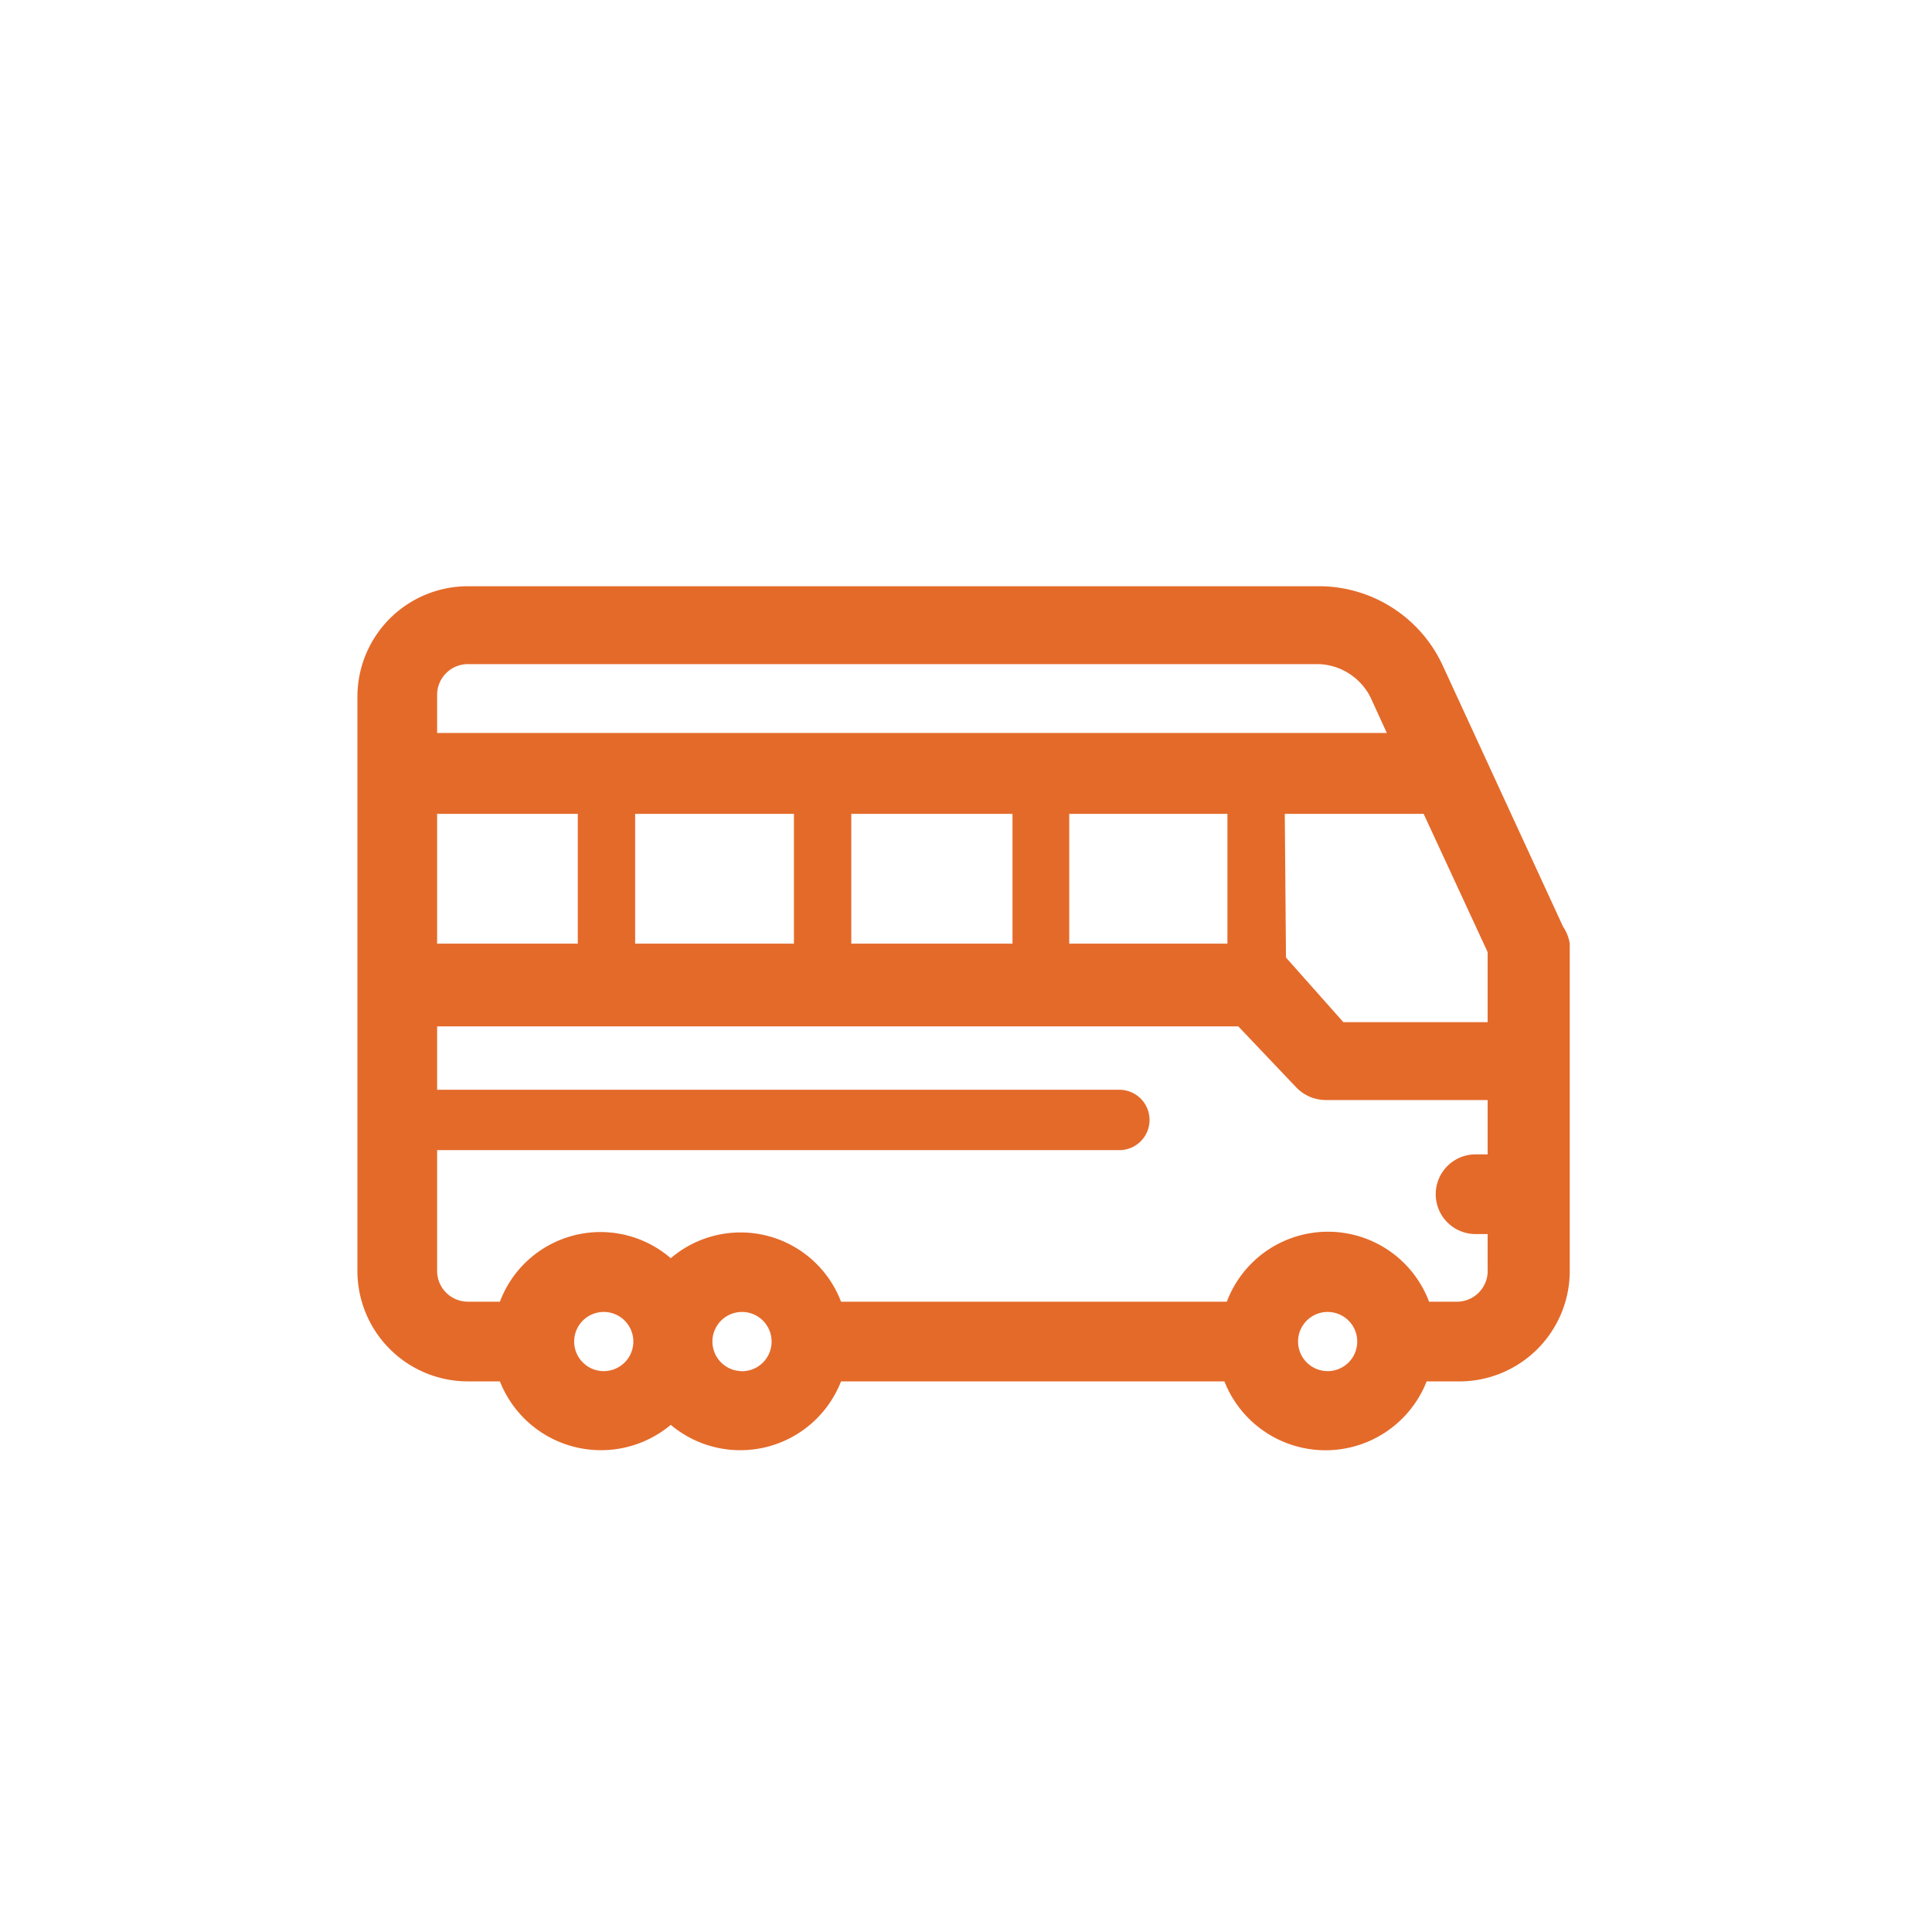 <svg data-name="Layer 1" xmlns="http://www.w3.org/2000/svg" viewBox="0 0 32 32"><path d="M25.89 15.35l-2-4.34a2.26 2.26 0 00-2-1.3H7.75a1.83 1.83 0 00-1.83 1.83v9.51a1.83 1.83 0 001.83 1.83h.53a1.8 1.8 0 002.83.72 1.79 1.79 0 002.82-.72h6.35a1.8 1.8 0 003.35 0h.49A1.83 1.83 0 0026 21.05v-5.42a.67.67 0 00-.11-.28zM7.24 13.48h2.33v2.15H7.24zm3.28 0h2.63v2.15h-2.63zm3.58 0h2.67v2.15H14.1zm3.61 0h2.62v2.15h-2.62zm3.57 0h2.3l1.06 2.29v1.16h-2.39l-.95-1.07zM7.75 11h14.1a1 1 0 01.85.55l.27.59H7.24v-.62a.51.51 0 01.51-.52zM10 22.71a.49.49 0 11.49-.49.49.49 0 01-.49.49zm2.29 0a.49.49 0 11.49-.49.49.49 0 01-.53.49zm9.7 0a.49.49 0 11.49-.49.49.49 0 01-.48.49zm2.17-1.15h-.49a1.79 1.79 0 00-3.35 0h-6.39a1.78 1.78 0 00-2.82-.72 1.78 1.78 0 00-2.83.72h-.53a.51.51 0 01-.51-.51v-2h11.3a.5.5 0 00.5-.5.5.5 0 00-.5-.5H7.24V17h13.27l.95 1a.68.68 0 00.49.22h2.69v.9h-.2a.66.66 0 000 1.32h.2v.58a.51.51 0 01-.52.54z" fill="#e46a2a"/></svg>